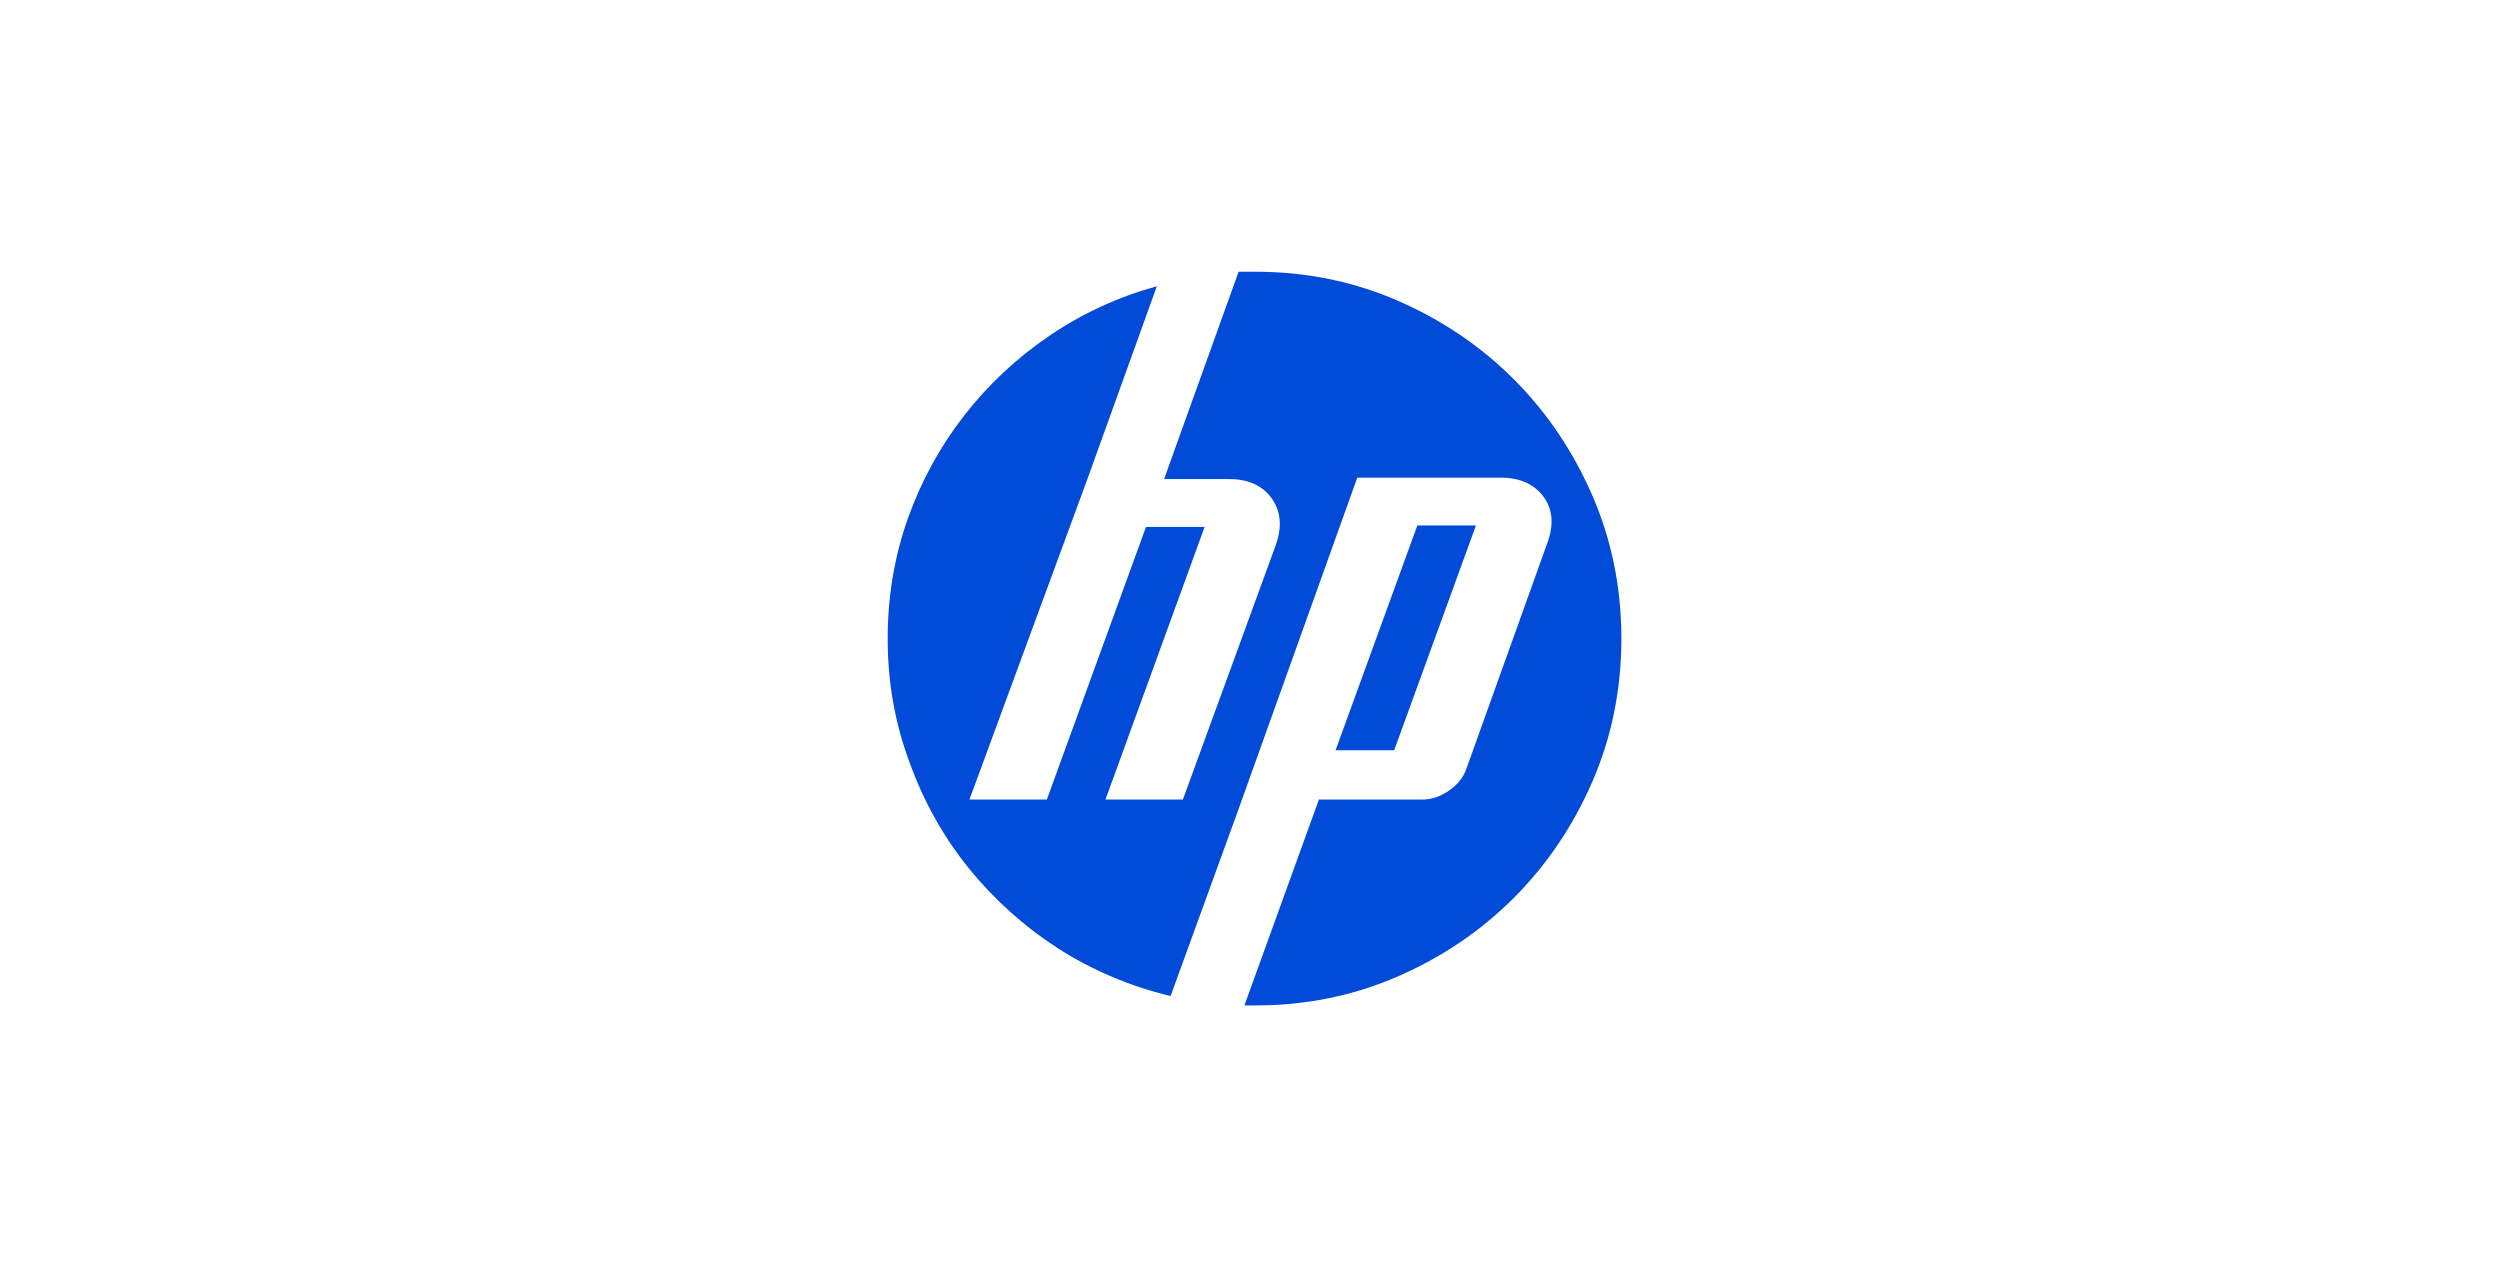<svg width="276" height="140" viewBox="0 0 276 140" fill="none" xmlns="http://www.w3.org/2000/svg">
<path d="M138.58 111H137.382L145.609 88.269H157.033C158.044 88.269 159.03 87.935 159.988 87.268C160.947 86.601 161.586 85.787 161.905 84.827L170.772 60.095C171.571 58.014 171.451 56.266 170.413 54.852C169.374 53.438 167.79 52.731 165.66 52.731H149.843L136.743 89.309L129.234 109.959C124.76 108.892 120.607 107.131 116.772 104.677C112.991 102.222 109.703 99.261 106.907 95.793C104.111 92.324 101.941 88.429 100.396 84.107C98.799 79.838 98 75.302 98 70.5C98 65.858 98.746 61.429 100.237 57.213C101.728 53.051 103.805 49.263 106.467 45.848C109.13 42.433 112.272 39.498 115.893 37.044C119.515 34.589 123.456 32.775 127.716 31.601L120.047 52.891L107.027 88.269H115.574L126.518 58.174H132.988L122.044 88.269H130.592L140.817 60.255C141.562 58.227 141.429 56.493 140.417 55.052C139.405 53.612 137.834 52.891 135.704 52.891H128.515L136.743 30H138.58C144.172 30 149.417 31.067 154.317 33.202C159.216 35.336 163.49 38.231 167.138 41.886C170.785 45.541 173.675 49.823 175.805 54.732C177.935 59.641 179 64.897 179 70.5C179 76.103 177.935 81.359 175.805 86.268C173.675 91.177 170.785 95.459 167.138 99.114C163.49 102.769 159.216 105.664 154.317 107.798C149.417 109.933 144.172 111 138.58 111ZM162.944 58.014H156.473L147.447 82.826H153.917L162.944 58.014Z" fill="#024AD8"/>
</svg>
